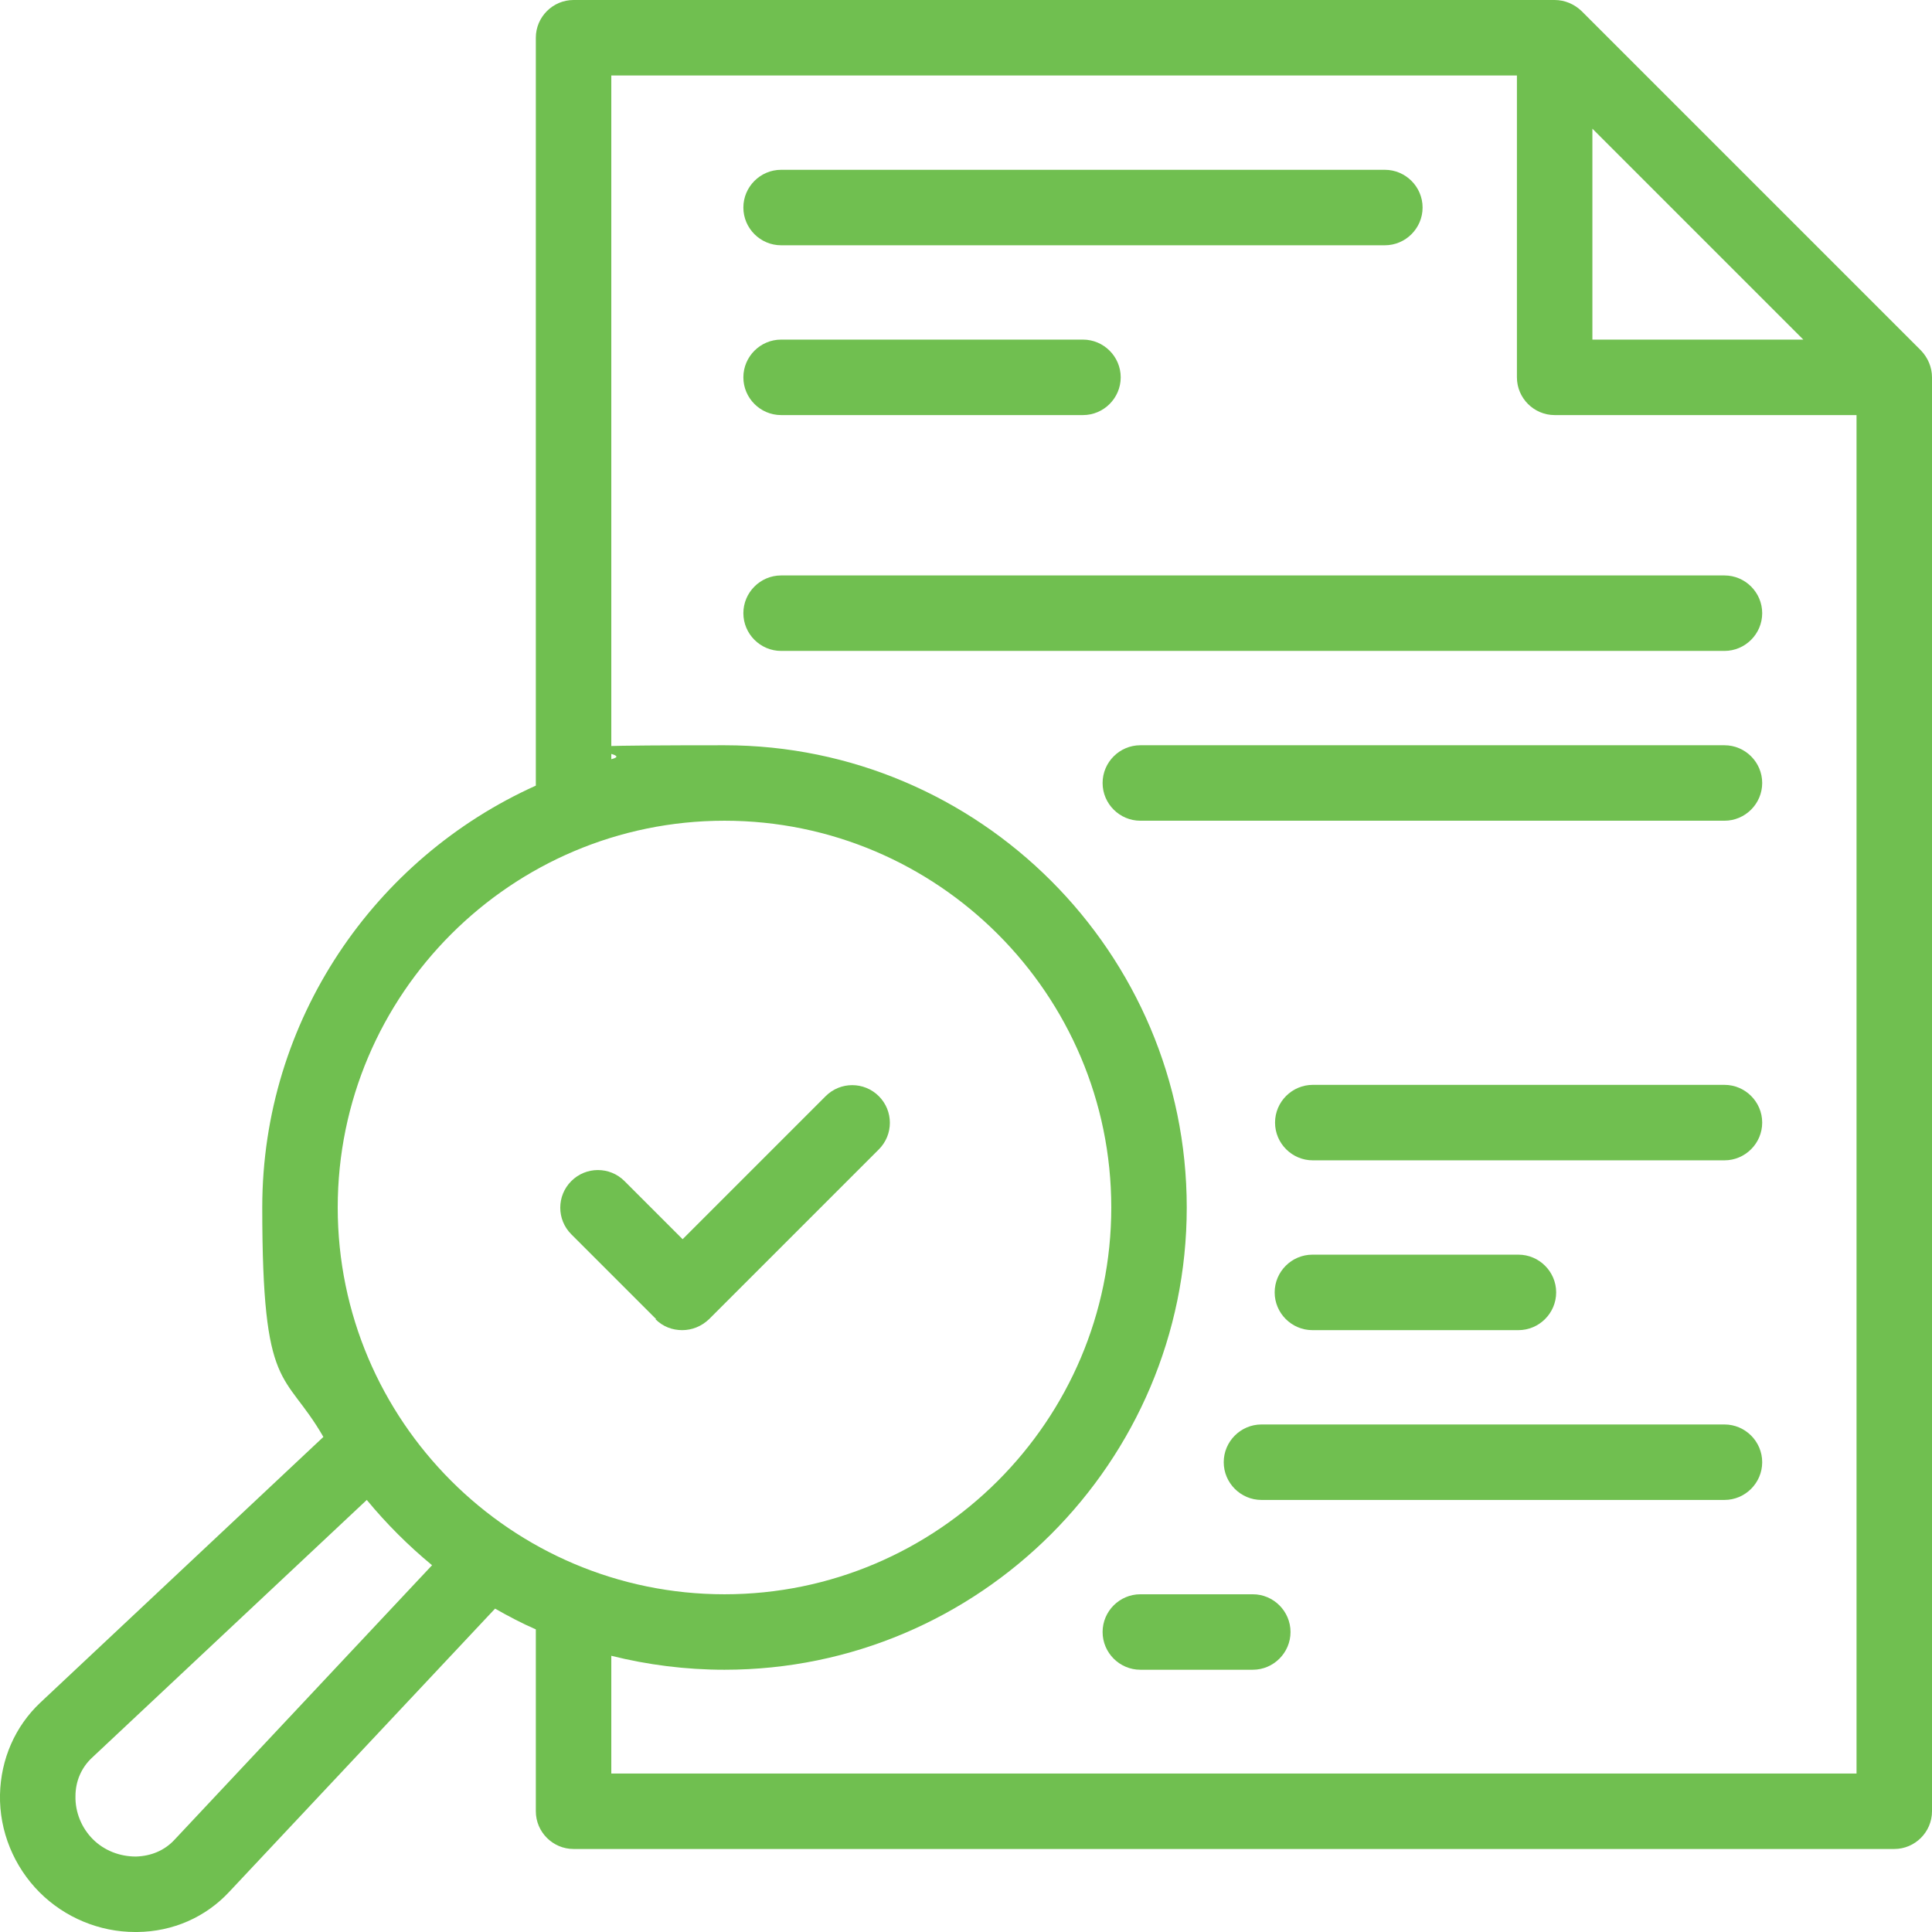 <?xml version="1.0" encoding="UTF-8"?>
<svg id="Capa_1" xmlns="http://www.w3.org/2000/svg" version="1.1" viewBox="0 0 512 512">
  <!-- Generator: Adobe Illustrator 29.2.1, SVG Export Plug-In . SVG Version: 2.1.0 Build 116)  -->
  <defs>
    <style>
      .st0 {
        fill: #70bf50;
      }
    </style>
  </defs>
  <path class="st0" d="M509.1,92.9L419.1,2.9C417.2,1.1,414.7,0,412,0H152C146.5,0,142,4.5,142,10v198.2c-42.7,19.2-72.5,62.1-72.5,111.8s5.9,42.9,16.2,60.8L10.7,451.2C4,457.5.2,466.2,0,475.6c-.2,9.7,3.7,19.1,10.5,25.9,6.7,6.7,15.9,10.5,25.3,10.5s.4,0,.6,0c9.4-.1,18.1-3.9,24.4-10.7l70.4-75c3.5,2,7.1,3.9,10.8,5.5v48.2c0,5.5,4.5,10,10,10h350c5.5,0,10-4.5,10-10V100c0-2.7-1.1-5.2-2.9-7.1h0ZM422,34.1l55.9,55.9h-55.9v-55.9ZM192,217.5c56.5,0,102.5,46,102.5,102.5s-46,102.5-102.5,102.5-102.5-46-102.5-102.5,46-102.5,102.5-102.5h0ZM46.2,487.6c-2.6,2.8-6.2,4.3-10.2,4.4-4.3,0-8.4-1.6-11.4-4.6-3-3-4.7-7.2-4.6-11.4,0-4,1.6-7.6,4.4-10.2l72.8-68.3c5.2,6.3,11,12.1,17.3,17.3l-68.3,72.8ZM162,470v-31.2c9.6,2.4,19.7,3.7,30,3.7,67.5,0,122.5-55,122.5-122.5s-55-122.5-122.5-122.5-20.4,1.3-30,3.7V20h240v80c0,5.5,4.5,10,10,10h80v360H162Z"/>
  <path class="st0" d="M207,65h160c5.5,0,10-4.5,10-10s-4.5-10-10-10h-160c-5.5,0-10,4.5-10,10s4.5,10,10,10h0Z"/>
  <path class="st0" d="M207,110h80c5.5,0,10-4.5,10-10s-4.5-10-10-10h-80c-5.5,0-10,4.5-10,10s4.5,10,10,10h0Z"/>
  <path class="st0" d="M457,152.5h-250c-5.5,0-10,4.5-10,10s4.5,10,10,10h250c5.5,0,10-4.5,10-10s-4.5-10-10-10Z"/>
  <path class="st0" d="M457,197.5h-154.8c-5.5,0-10,4.5-10,10s4.5,10,10,10h154.8c5.5,0,10-4.5,10-10s-4.5-10-10-10Z"/>
  <path class="st0" d="M457,287.5h-109.1c-5.5,0-10,4.5-10,10s4.5,10,10,10h109.1c5.5,0,10-4.5,10-10s-4.5-10-10-10Z"/>
  <path class="st0" d="M402.4,352.5c5.5,0,10-4.5,10-10s-4.5-10-10-10h-54.6c-5.5,0-10,4.5-10,10s4.5,10,10,10h54.6Z"/>
  <path class="st0" d="M457,377.5h-122.7c-5.5,0-10,4.5-10,10s4.5,10,10,10h122.7c5.5,0,10-4.5,10-10s-4.5-10-10-10Z"/>
  <path class="st0" d="M332,422.5h-29.8c-5.5,0-10,4.5-10,10s4.5,10,10,10h29.8c5.5,0,10-4.5,10-10s-4.5-10-10-10Z"/>
  <path class="st0" d="M173.7,349.6c2,2,4.5,2.9,7.1,2.9s5.1-1,7.1-2.9l45-45c3.9-3.9,3.9-10.2,0-14.1-3.9-3.9-10.2-3.9-14.1,0l-37.9,37.9-15.4-15.4c-3.9-3.9-10.2-3.9-14.1,0-3.9,3.9-3.9,10.2,0,14.1l22.5,22.5Z"/>
</svg>